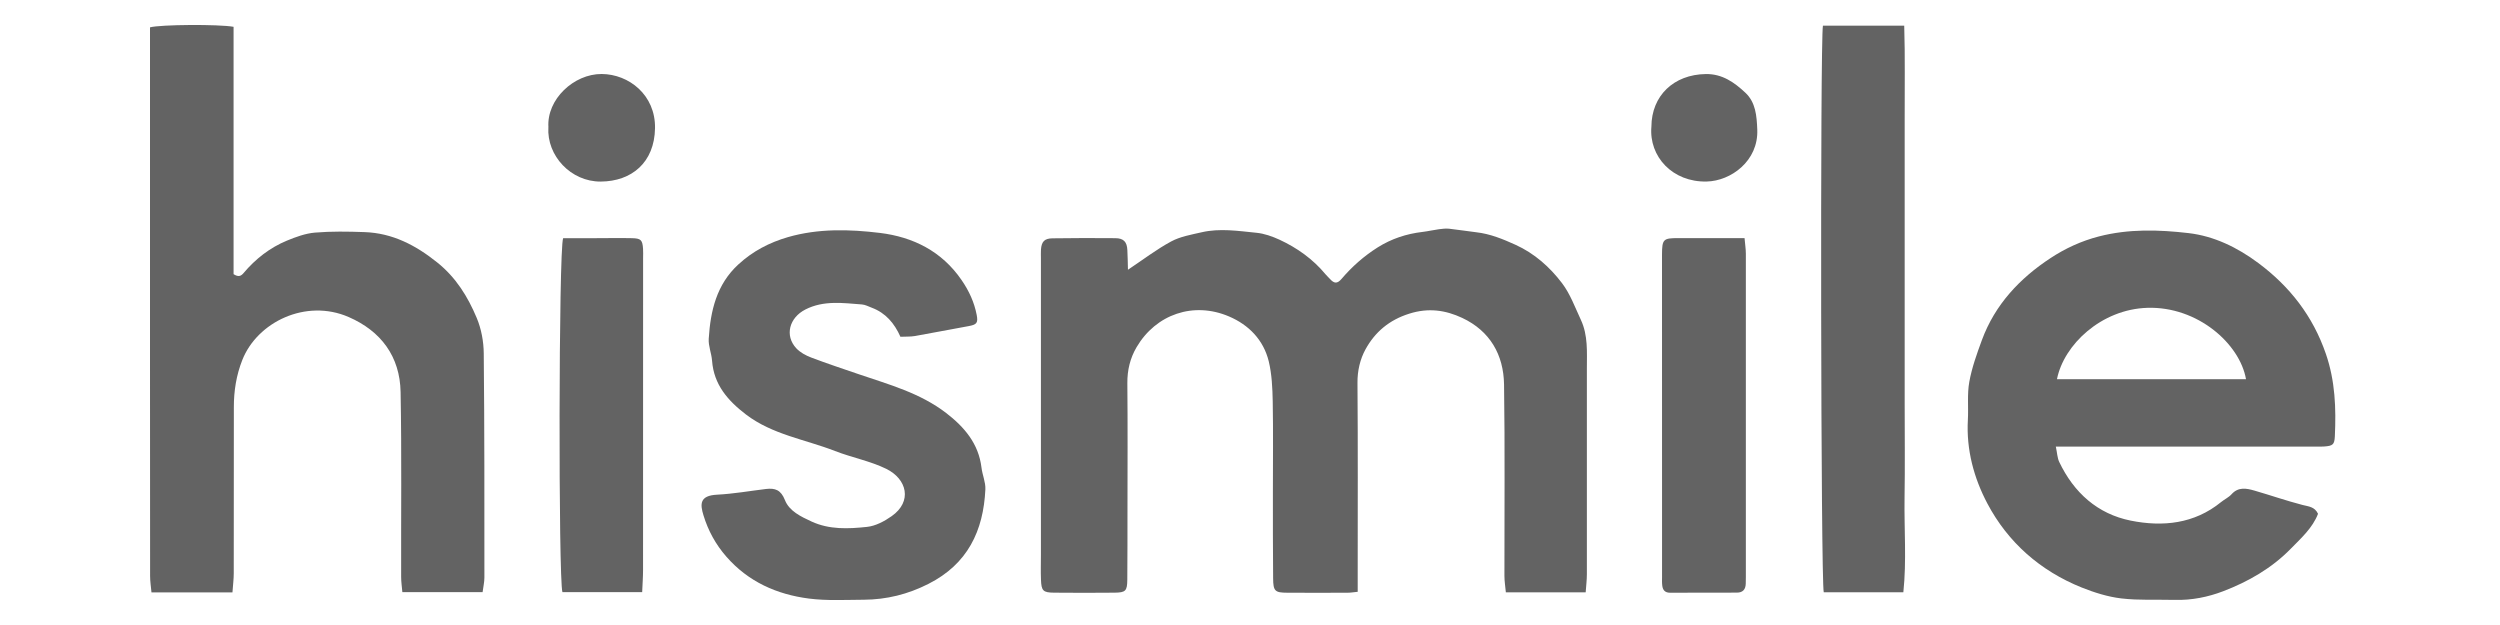 <svg width="100" height="25" viewBox="0 0 100 25" fill="none" xmlns="http://www.w3.org/2000/svg">
<g clip-path="url(#clip0_1167_42087)">
<path d="M63.427 23.694H60.234C60.214 23.467 60.177 23.25 60.177 23.032C60.173 20.482 60.201 17.929 60.162 15.381C60.144 14.193 59.602 13.24 58.49 12.717C57.819 12.403 57.135 12.304 56.37 12.547C55.566 12.8 55 13.283 54.622 13.97C54.406 14.361 54.294 14.828 54.299 15.318C54.319 17.851 54.308 20.383 54.308 22.918C54.308 23.161 54.308 23.401 54.308 23.672C54.142 23.688 54.026 23.709 53.91 23.709C53.106 23.712 52.304 23.714 51.499 23.709C50.997 23.707 50.929 23.648 50.925 23.132C50.914 21.981 50.916 20.827 50.916 19.673C50.916 18.467 50.931 17.263 50.909 16.056C50.898 15.519 50.874 14.97 50.75 14.453C50.54 13.598 49.955 12.997 49.161 12.658C47.741 12.051 46.239 12.569 45.464 13.886C45.204 14.328 45.09 14.806 45.094 15.327C45.11 17.038 45.101 18.751 45.099 20.462C45.099 21.371 45.099 22.278 45.092 23.187C45.088 23.637 45.027 23.703 44.577 23.707C43.772 23.714 42.97 23.716 42.166 23.707C41.72 23.703 41.655 23.633 41.639 23.185C41.626 22.853 41.637 22.521 41.637 22.188C41.637 18.24 41.637 14.293 41.637 10.344C41.637 10.222 41.631 10.1 41.639 9.977C41.663 9.667 41.777 9.538 42.096 9.533C42.935 9.52 43.772 9.52 44.611 9.527C44.944 9.529 45.079 9.673 45.094 10.003C45.108 10.27 45.112 10.539 45.118 10.79C45.722 10.388 46.257 9.977 46.843 9.66C47.21 9.461 47.651 9.387 48.066 9.291C48.794 9.123 49.528 9.238 50.256 9.311C50.571 9.341 50.89 9.455 51.18 9.588C51.891 9.918 52.52 10.366 53.025 10.976C53.079 11.041 53.145 11.098 53.204 11.164C53.361 11.338 53.486 11.363 53.663 11.155C54.08 10.665 54.557 10.244 55.107 9.896C55.66 9.549 56.252 9.354 56.893 9.278C57.116 9.252 57.336 9.199 57.559 9.169C57.695 9.151 57.835 9.134 57.968 9.149C58.331 9.188 58.691 9.249 59.054 9.291C59.609 9.354 60.118 9.564 60.619 9.791C61.377 10.134 61.991 10.681 62.48 11.325C62.808 11.756 63.001 12.293 63.234 12.792C63.525 13.412 63.475 14.081 63.475 14.739C63.477 17.481 63.475 20.224 63.475 22.966C63.475 23.205 63.444 23.441 63.427 23.692V23.694Z" fill="#636363"/>
<path d="M9.3 23.696H6.059C6.039 23.478 6.004 23.259 6.004 23.043C6 20.211 6 17.381 6 14.551C6 10.27 6 5.989 6 1.708V1.094C6.411 0.98 8.745 0.965 9.343 1.072V10.967C9.538 11.087 9.634 11.052 9.746 10.919C10.22 10.357 10.792 9.909 11.472 9.627C11.83 9.479 12.215 9.337 12.597 9.304C13.255 9.249 13.919 9.26 14.579 9.284C15.7 9.322 16.631 9.809 17.494 10.502C18.238 11.098 18.714 11.87 19.068 12.715C19.252 13.152 19.346 13.659 19.35 14.136C19.38 17.123 19.376 20.11 19.376 23.1C19.376 23.288 19.33 23.476 19.304 23.685H16.094C16.076 23.476 16.046 23.274 16.046 23.073C16.039 20.611 16.07 18.146 16.024 15.683C15.998 14.258 15.239 13.242 13.944 12.68C12.232 11.937 10.292 12.883 9.693 14.398C9.451 15.012 9.354 15.633 9.354 16.282C9.354 18.5 9.354 20.72 9.35 22.938C9.35 23.176 9.317 23.412 9.298 23.698L9.3 23.696Z" fill="#636363"/>
<path d="M82.233 17.864C82.288 18.119 82.292 18.316 82.369 18.478C82.954 19.706 83.901 20.558 85.229 20.825C86.506 21.081 87.769 20.958 88.844 20.082C88.979 19.973 89.148 19.896 89.261 19.771C89.532 19.468 89.856 19.531 90.175 19.623C90.817 19.809 91.451 20.029 92.1 20.198C92.34 20.261 92.585 20.263 92.721 20.552C92.504 21.118 92.045 21.526 91.63 21.95C90.87 22.728 89.934 23.264 88.931 23.648C88.322 23.882 87.668 24.013 86.999 23.996C86.283 23.978 85.561 24.02 84.853 23.937C84.314 23.873 83.774 23.703 83.267 23.5C81.613 22.835 80.321 21.701 79.495 20.141C78.956 19.122 78.647 17.986 78.715 16.791C78.743 16.286 78.682 15.768 78.772 15.274C78.875 14.704 79.076 14.147 79.277 13.6C79.799 12.184 80.791 11.131 82.024 10.322C82.607 9.938 83.254 9.638 83.957 9.457C85.151 9.149 86.355 9.186 87.541 9.324C88.56 9.442 89.497 9.898 90.33 10.519C91.593 11.459 92.515 12.643 93.035 14.155C93.409 15.239 93.446 16.334 93.394 17.451C93.378 17.785 93.311 17.833 92.981 17.859C92.876 17.868 92.771 17.864 92.666 17.864C89.399 17.864 86.132 17.864 82.865 17.864C82.677 17.864 82.489 17.864 82.236 17.864H82.233ZM82.277 15.167H89.84C89.593 13.751 87.904 12.252 85.898 12.313C84.052 12.368 82.55 13.79 82.279 15.167H82.277Z" fill="#636363"/>
<path d="M36.017 13.471C35.776 12.929 35.422 12.514 34.867 12.307C34.739 12.258 34.61 12.189 34.478 12.178C33.716 12.121 32.947 12.007 32.217 12.379C31.568 12.709 31.38 13.423 31.85 13.93C32.005 14.098 32.234 14.221 32.455 14.304C33.082 14.542 33.718 14.752 34.354 14.97C35.565 15.383 36.806 15.72 37.846 16.52C38.578 17.084 39.144 17.746 39.26 18.707C39.295 18.998 39.428 19.288 39.415 19.575C39.336 21.238 38.705 22.562 37.138 23.355C36.314 23.773 35.464 23.983 34.557 23.989C33.823 23.993 33.082 24.035 32.359 23.943C31.074 23.777 29.935 23.274 29.055 22.267C28.626 21.778 28.325 21.223 28.139 20.613C28.003 20.169 27.977 19.822 28.685 19.787C29.339 19.754 29.99 19.638 30.641 19.559C31.002 19.518 31.235 19.592 31.397 20.003C31.57 20.445 32.038 20.665 32.464 20.862C33.174 21.19 33.934 21.155 34.677 21.076C35.02 21.041 35.377 20.851 35.667 20.646C36.502 20.06 36.283 19.162 35.449 18.753C34.806 18.439 34.076 18.303 33.403 18.041C32.206 17.575 30.892 17.385 29.835 16.577C29.116 16.026 28.552 15.388 28.482 14.426C28.46 14.133 28.331 13.838 28.349 13.552C28.419 12.433 28.661 11.376 29.54 10.572C30.112 10.047 30.772 9.702 31.517 9.485C32.735 9.134 33.98 9.169 35.2 9.317C36.513 9.479 37.665 10.04 38.462 11.201C38.764 11.64 38.969 12.088 39.068 12.597C39.131 12.923 39.063 12.986 38.742 13.045C38.027 13.172 37.315 13.316 36.598 13.441C36.413 13.473 36.218 13.46 36.015 13.471H36.017Z" fill="#636363"/>
<path d="M72.95 23.69C72.832 23.257 72.804 1.658 72.917 1.028H76.169C76.208 2.278 76.182 3.528 76.187 4.776C76.191 6.035 76.187 7.291 76.187 8.55V16.151C76.187 17.409 76.202 18.666 76.182 19.924C76.163 21.172 76.267 22.427 76.134 23.69H72.95Z" fill="#636363"/>
<path d="M69.782 9.525C69.803 9.776 69.834 9.962 69.834 10.148C69.834 14.461 69.834 18.773 69.834 23.087C69.834 23.174 69.834 23.261 69.83 23.349C69.823 23.578 69.714 23.705 69.474 23.705C68.582 23.705 67.693 23.705 66.801 23.709C66.602 23.709 66.513 23.605 66.491 23.43C66.475 23.309 66.482 23.185 66.482 23.065C66.482 18.821 66.482 14.579 66.48 10.335C66.48 10.283 66.48 10.231 66.48 10.178C66.484 9.566 66.53 9.523 67.138 9.525C67.992 9.527 68.846 9.525 69.779 9.525H69.782Z" fill="#636363"/>
<path d="M22.527 9.527C22.94 9.527 23.373 9.527 23.808 9.527C24.297 9.527 24.787 9.516 25.274 9.527C25.639 9.534 25.698 9.599 25.722 9.953C25.731 10.075 25.724 10.198 25.724 10.32C25.724 14.477 25.724 18.635 25.722 22.792C25.722 23.082 25.7 23.371 25.687 23.685H22.497C22.335 23.159 22.346 10.01 22.525 9.529L22.527 9.527Z" fill="#636363"/>
<path d="M66.056 5.067C66.062 3.823 66.954 2.982 68.228 2.962C68.894 2.951 69.377 3.299 69.814 3.708C70.227 4.094 70.269 4.63 70.291 5.185C70.341 6.441 69.233 7.239 68.269 7.261C66.901 7.294 65.953 6.262 66.056 5.067Z" fill="#636363"/>
<path d="M21.937 5.091C21.863 3.974 22.953 2.954 24.068 2.96C25.156 2.967 26.223 3.799 26.201 5.128C26.179 6.5 25.267 7.256 24.028 7.263C22.835 7.27 21.865 6.227 21.935 5.091H21.937Z" fill="#636363"/>
</g>
<defs>
<clipPath id="clip0_1167_42087">
<rect width="87.411" height="23" fill="white" transform="translate(6 1)"/>
</clipPath>
</defs>
</svg>
